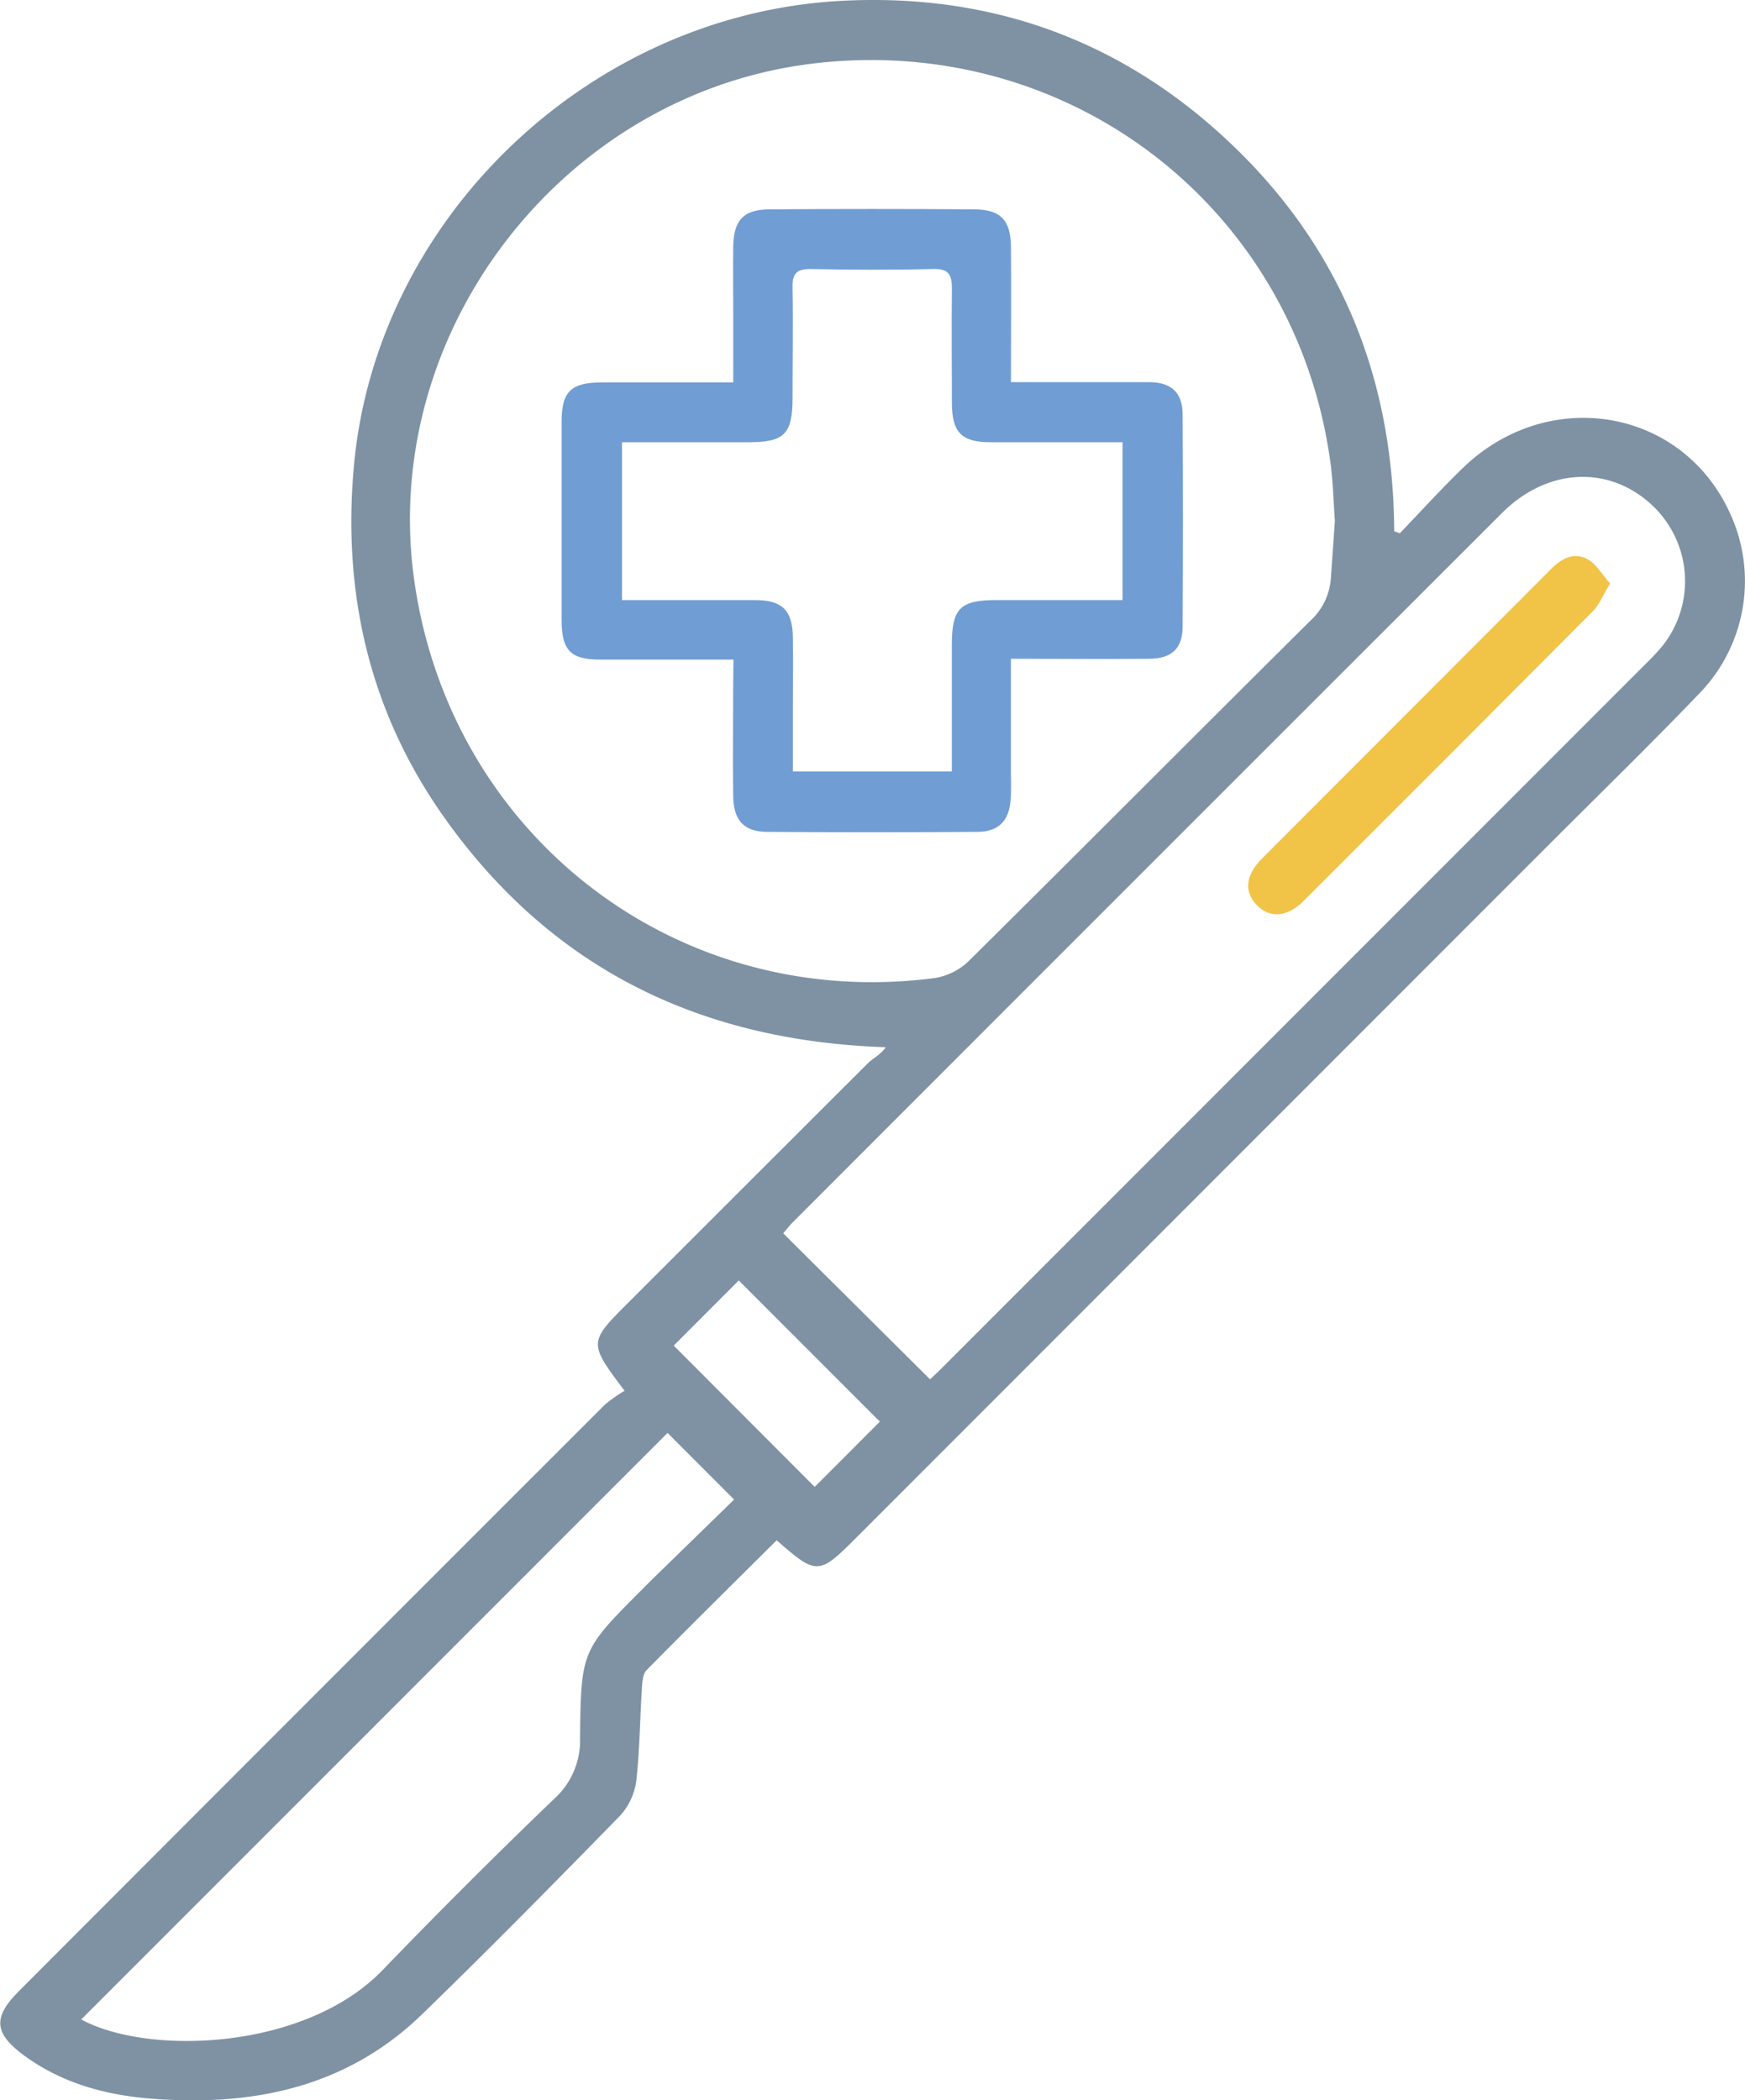 <svg xmlns="http://www.w3.org/2000/svg" viewBox="0 0 307.33 369.8"><defs><style>.cls-1{fill:#7e92a4;}.cls-2{fill:#709dd3;}.cls-3{fill:#f1c448;}</style></defs><g id="Layer_2" data-name="Layer 2"><g id="Layer_1-2" data-name="Layer 1"><path class="cls-1" d="M246.54,93.9c3.68-3.83,7.25-7.77,11.06-11.46,15-14.54,38.49-10.65,47,7.74a28.42,28.42,0,0,1-5.32,31.94c-8.46,8.82-17.22,17.36-25.87,26Q212,209.55,150.63,270.94c-6.4,6.41-6.86,6.43-13.84.28-7.65,7.6-15.34,15.18-22.92,22.87-.65.66-.74,2.05-.81,3.11-.36,5.48-.39,11-1,16.43a11.39,11.39,0,0,1-2.91,6.15c-11.52,11.78-23.07,23.52-34.91,35-13.35,12.89-29.92,16.18-47.75,14.75-8-.64-15.72-2.76-22.34-7.66-5.22-3.87-5.4-6.67-.86-11.22Q54.84,299,106.47,247.4a25.06,25.06,0,0,1,3.53-2.5c-6.38-8.5-6.38-8.5.75-15.62q21-21,42.1-42.06c1-.95,2.29-1.53,3.14-2.82-32.73-1.1-58.84-13.89-77.63-40.29-13.26-18.62-18.13-39.65-16-62.37C66.45,38.3,103.88,2.51,148.17.15c26.63-1.42,49.89,7.11,69.13,25.64C236.38,44.16,245.41,67,245.55,93.55ZM235.1,91.72c-.25-3.44-.33-7-.8-10.4-6.14-44.62-45.69-75.26-90.52-70.2-44.45,5-77.2,47.34-70.77,91.44,6.56,45,46.57,75.52,91.55,69.67a11.18,11.18,0,0,0,6.05-3c20.12-19.92,40.08-40,60.19-59.95a11.14,11.14,0,0,0,3.59-7.46C234.63,98.49,234.86,95.13,235.1,91.72ZM163.8,242.88c.6-.57,1.24-1.16,1.86-1.77L290,116.74a38.07,38.07,0,0,0,2.79-3,18.32,18.32,0,0,0-2.06-25c-7.58-6.88-18.31-6.28-26.18,1.58Q202.1,152.7,139.68,215.17c-.68.68-1.27,1.46-1.74,2Zm-46.23,9.44L14.3,355.6c12,6.46,39.53,5.34,53.07-8.68q14.8-15.35,30.19-30.13a13.84,13.84,0,0,0,4.6-10.73c.15-15.56.32-15.56,11.27-26.52.62-.61,1.23-1.24,1.86-1.85l14-13.64Zm1.09-15.38,24.82,24.88c3.78-3.77,7.77-7.77,11.48-11.49l-24.85-24.86Z"/><path class="cls-2" d="M129.18,116.15c-8.23,0-15.82,0-23.42,0-5.27,0-6.84-1.6-6.85-7q0-17.41,0-34.82c0-5.42,1.64-7,7.23-7,7.47,0,14.94,0,23,0v-12c0-4-.06-8,0-12,.09-4.59,1.84-6.44,6.38-6.47q18-.12,35.93,0c4.76,0,6.55,1.85,6.6,6.64.07,7.73,0,15.46,0,23.79h3.73c6.86,0,13.73,0,20.59,0,3.91,0,5.89,1.85,5.91,5.63q.12,18.72,0,37.44c0,3.83-1.93,5.61-5.87,5.64-8,.07-15.91,0-24.37,0v19.71c0,1.75.09,3.5-.06,5.24-.29,3.6-2.13,5.5-5.79,5.53q-18.53.13-37.06,0c-4.12,0-6-2.07-6-6.45-.08-6.49,0-13,0-19.46Zm-19.63-10.48c8,0,15.73,0,23.44,0,4.78,0,6.58,1.81,6.65,6.5.07,4.12,0,8.23,0,12.35v11.33h28c0-7.65,0-15,0-22.32,0-6.44,1.46-7.86,7.93-7.87,7.32,0,14.64,0,22.13,0V77.87c-7.91,0-15.61,0-23.31,0-5,0-6.7-1.73-6.74-6.76,0-6.74-.09-13.47,0-20.2,0-2.44-.46-3.61-3.26-3.54-7.22.18-14.46.15-21.69,0-2.54,0-3.17.93-3.12,3.29.12,6.48,0,13,0,19.45,0,6.3-1.45,7.75-7.63,7.76H109.55Z"/><path class="cls-3" d="M283.57,102.74c-1.22,2-1.85,3.68-3,4.85q-25.46,25.6-51,51.08c-2.88,2.86-5.92,3.05-8.2.73s-2.06-5.26.87-8.2q25.5-25.54,51-51.07c1.86-1.86,4-2.94,6.36-1.67C281.14,99.31,282.15,101.16,283.57,102.74Z"/></g></g></svg>